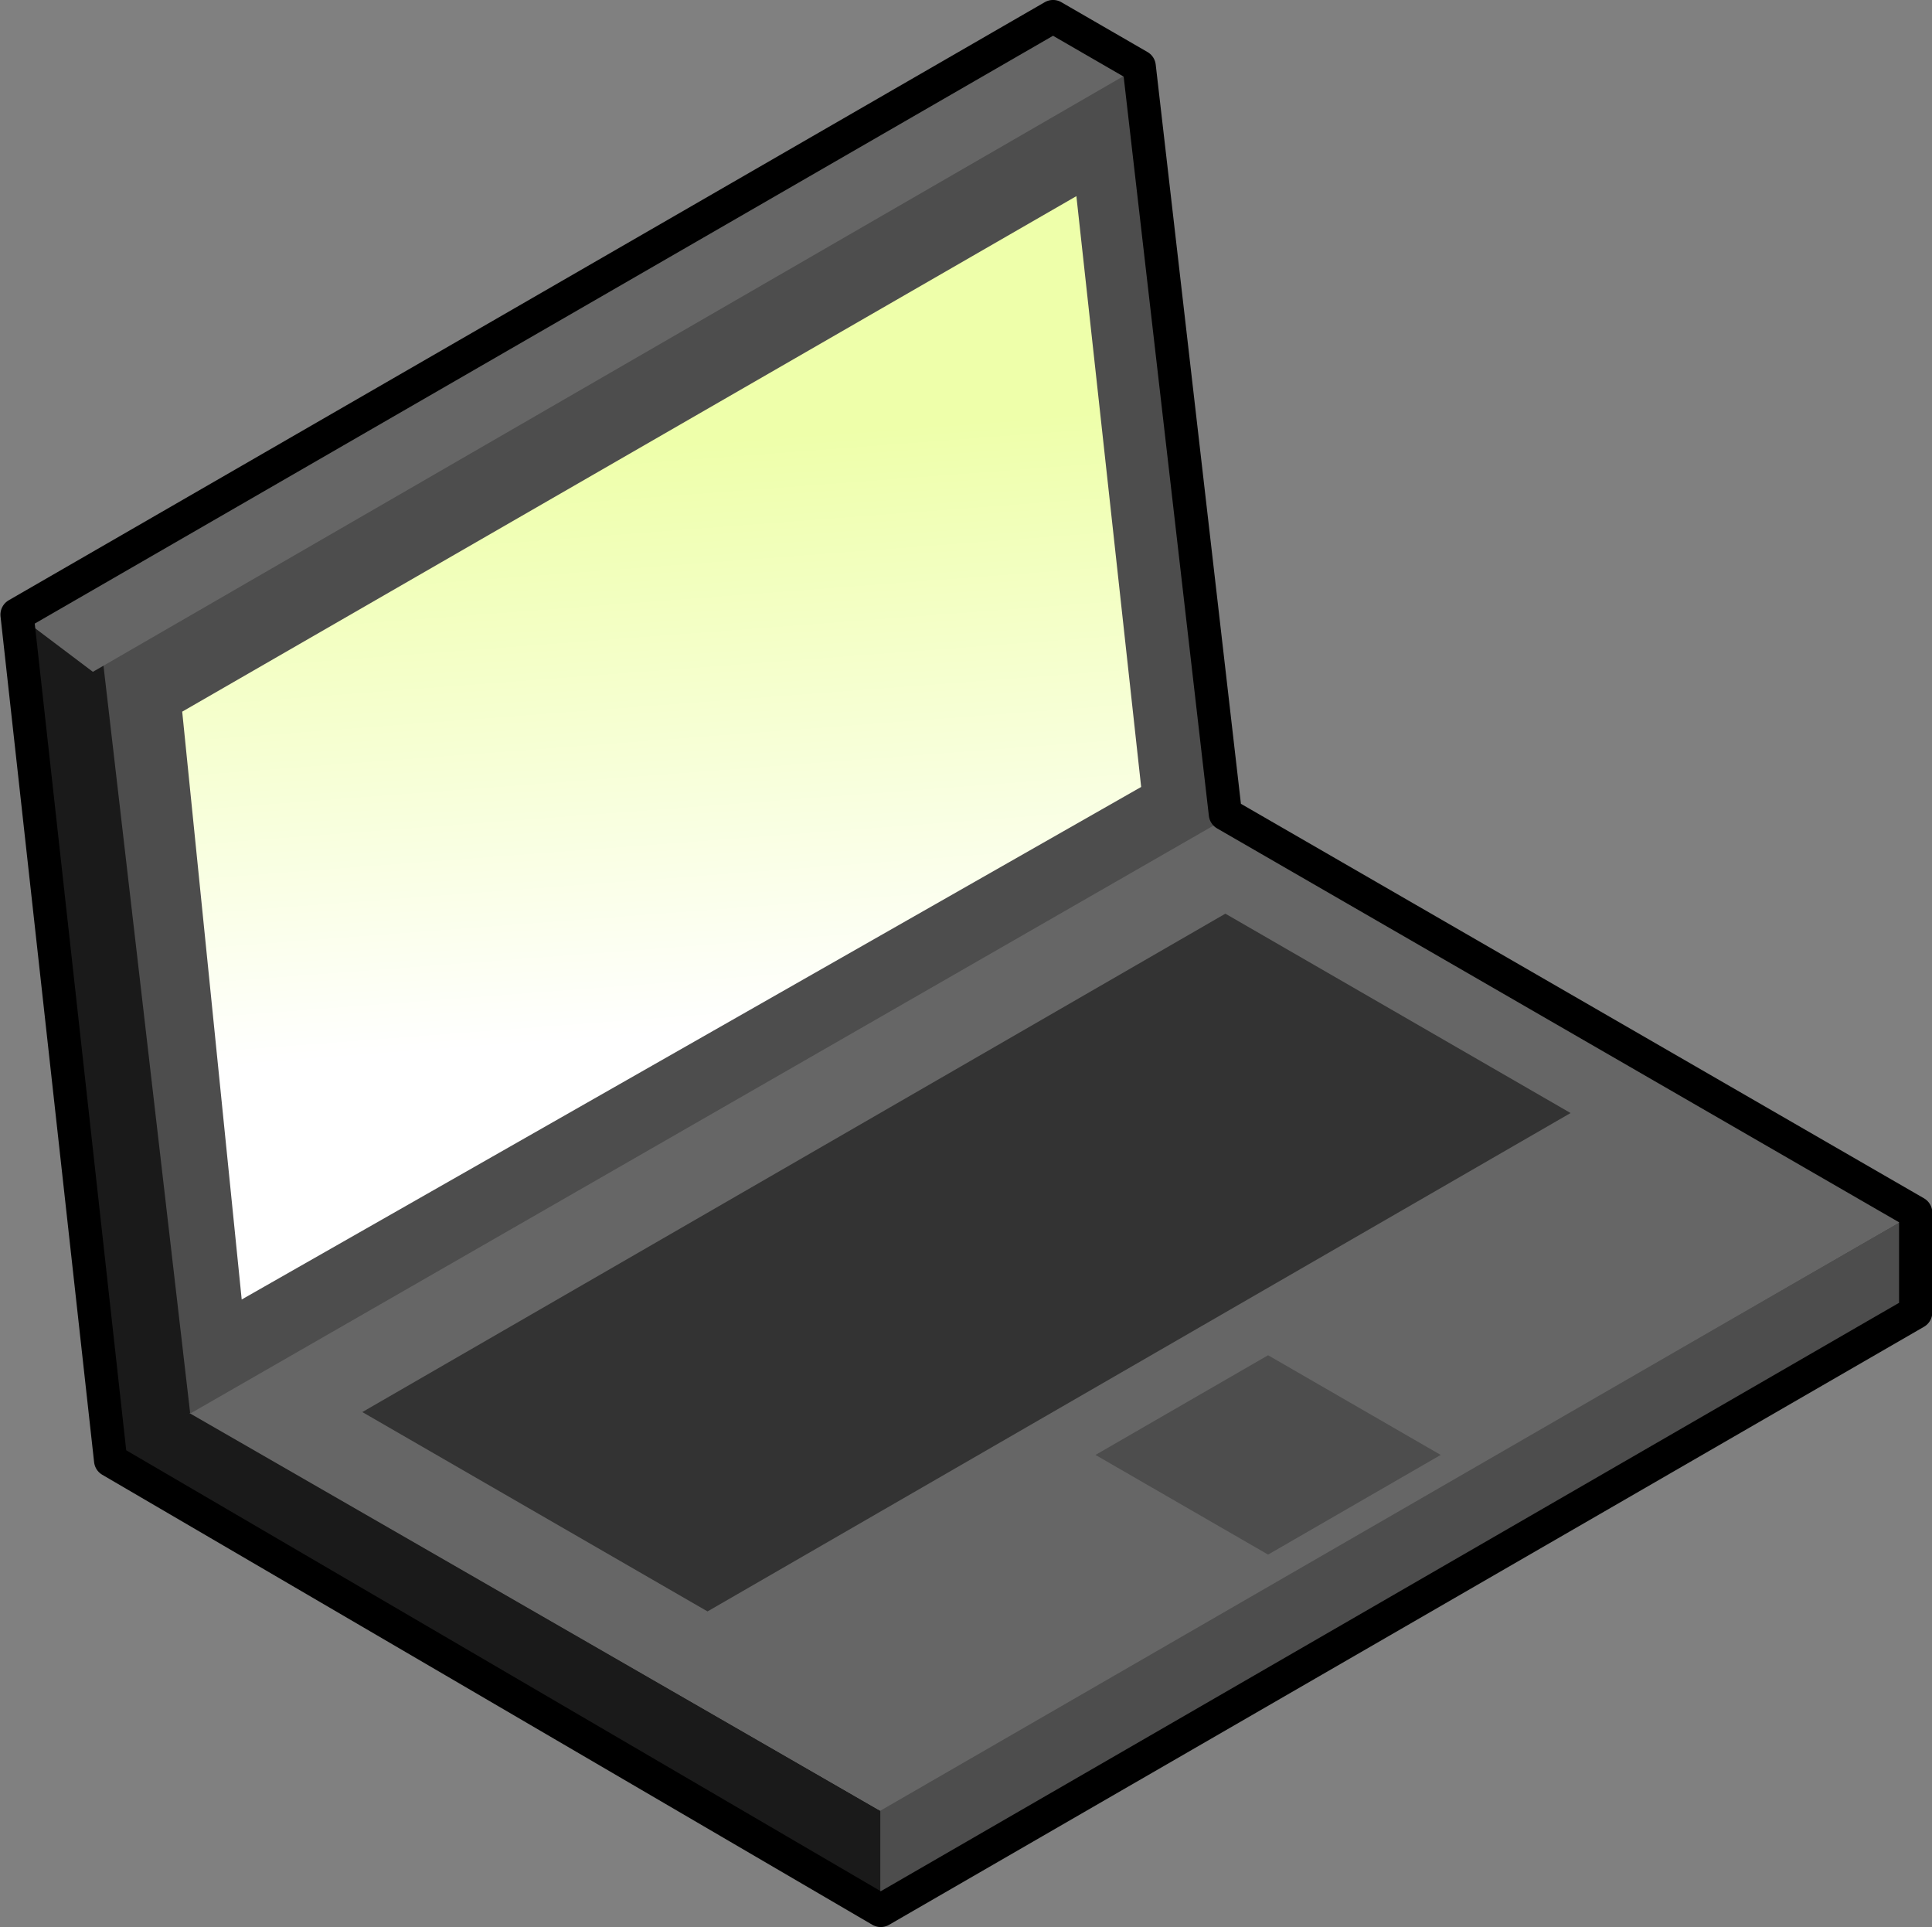 <?xml version="1.0" encoding="UTF-8"?>
<svg version="1.1" viewBox="0 0 58.16 58.007" xmlns="http://www.w3.org/2000/svg" xmlns:xlink="http://www.w3.org/1999/xlink">
<rect x="0" y="0" width="58.16" height="58.007" fill="#808080" stroke="none"/>
<defs>
<linearGradient id="a" x1="67.534" x2="68.87" y1="171" y2="188.68" gradientUnits="userSpaceOnUse">
<stop stop-color="#efa" offset="0"/>
<stop stop-color="#fff" offset="1"/>
</linearGradient>
</defs>
<g transform="translate(-436.62 -254.79)">
<g transform="translate(388.59 97.199)">
<path d="m105.7 194.09v3l-31.177 18-0.368-2.855z" fill="#4d4d4d"/>
<path d="m48.531 176.09 2.562 23 0.031 0.031v2.469l23.406 13.5v-3l-20.75-11.969-2.469-22.625-2.781-1.406z" fill="#1a1a1a"/>
<path d="m84.92 182.09 20.785 12-31.177 18-20.793-11.968z" fill="#666"/>
<path d="m51.141 177.59 2.615 22.545 31.412-18.045-2.851-22.5z" fill="#4d4d4d"/>
<path d="m79.72 158.09 2.693 1.468-31.587 18.253-2.282-1.721z" fill="#666"/>
<path d="m91.4 201.38-5.196-3-5.196 3 5.196 3 5.196-3z" fill="#4d4d4d"/>
<path d="m95.31 191.09-10.392-6-25.981 15 10.392 6 25.981-15z" fill="#333"/>
<path d="m79.73 158.09 2.594 1.5 2.594 22.5 20.781 12v3l-31.156 18-23.183-13.545-2.817-25.455 31.188-18z" fill="none" stroke="#000" stroke-linejoin="round"/>
<path d="m53.515 179.01 26.918-15.516 1.95 17.782-27.077 15.426z" fill="url(#a)"/>
</g>
</g>
</svg>
